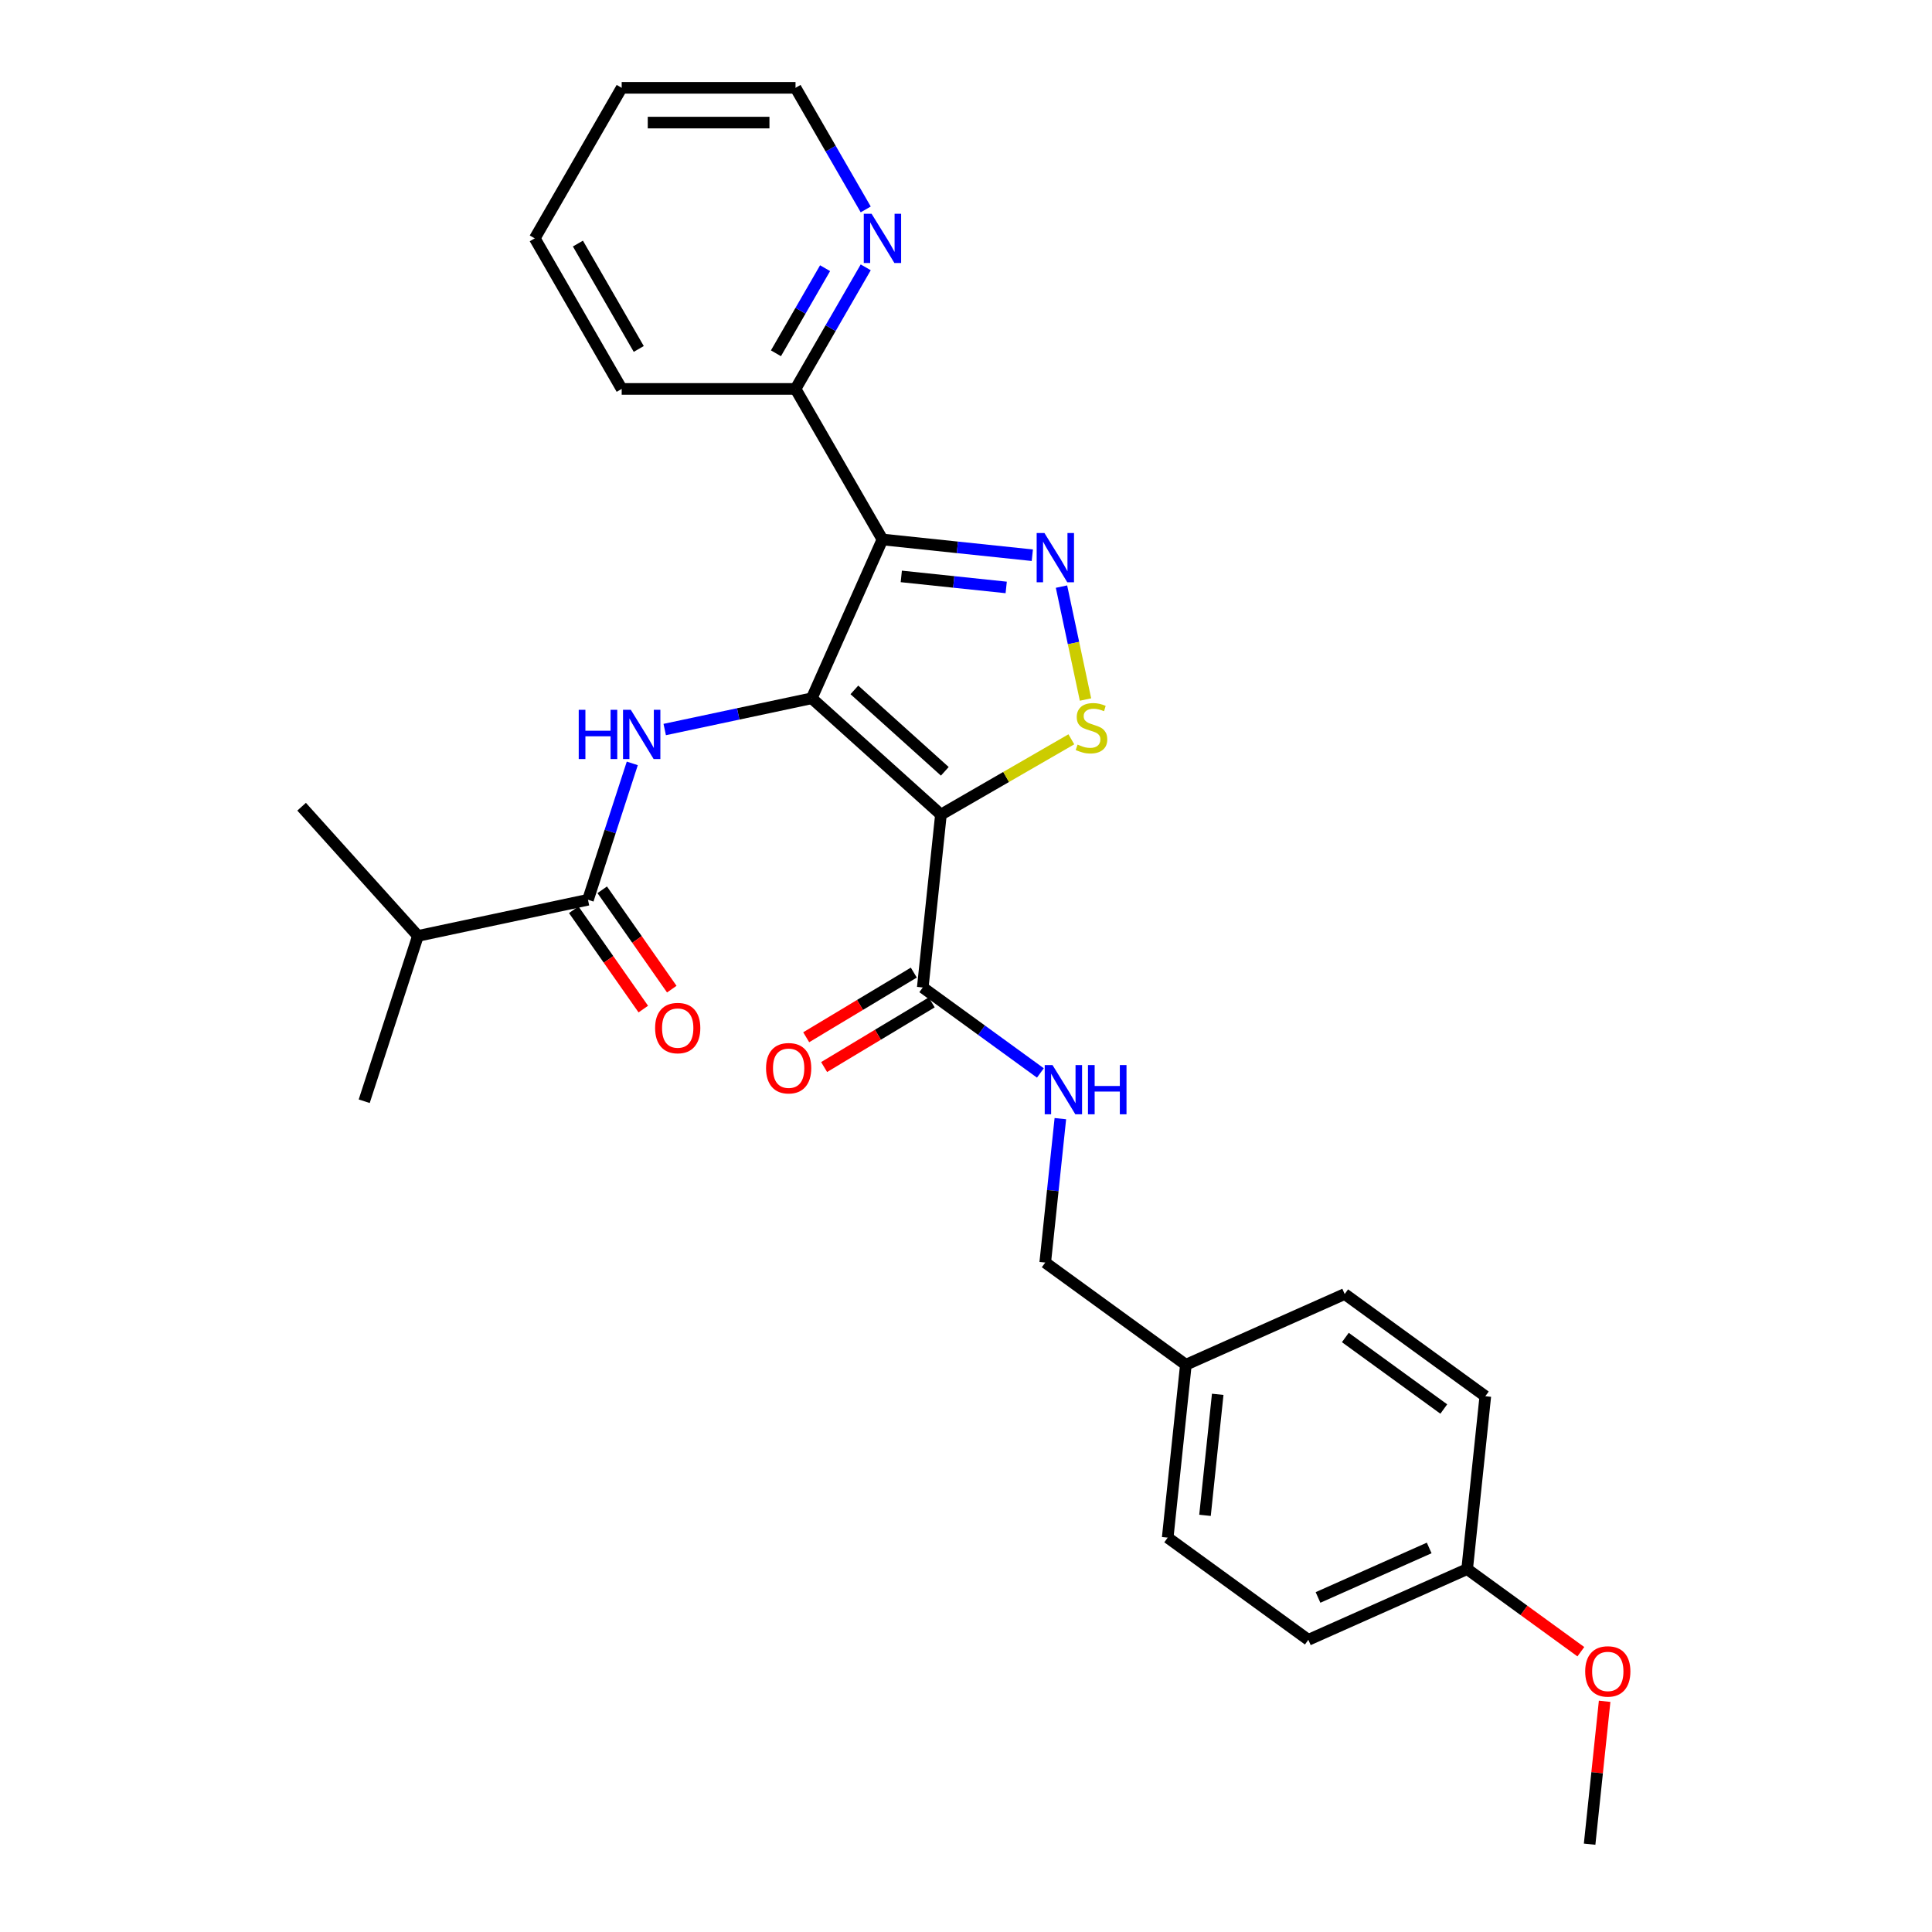 <?xml version='1.0' encoding='iso-8859-1'?>
<svg version='1.1' baseProfile='full'
              xmlns='http://www.w3.org/2000/svg'
                      xmlns:rdkit='http://www.rdkit.org/xml'
                      xmlns:xlink='http://www.w3.org/1999/xlink'
                  xml:space='preserve'
width='1000px' height='1000px' viewBox='0 0 1000 1000'>
<!-- END OF HEADER -->
<rect style='opacity:1.0;fill:#FFFFFF;stroke:none' width='1000' height='1000' x='0' y='0'> </rect>
<path class='bond-0' d='M 420.155,361.431 L 487.023,421.639' style='fill:none;fill-rule:evenodd;stroke:#000000;stroke-width:6px;stroke-linecap:butt;stroke-linejoin:miter;stroke-opacity:1' />
<path class='bond-0' d='M 442.227,357.088 L 489.035,399.234' style='fill:none;fill-rule:evenodd;stroke:#000000;stroke-width:6px;stroke-linecap:butt;stroke-linejoin:miter;stroke-opacity:1' />
<path class='bond-1' d='M 420.155,361.431 L 456.753,279.23' style='fill:none;fill-rule:evenodd;stroke:#000000;stroke-width:6px;stroke-linecap:butt;stroke-linejoin:miter;stroke-opacity:1' />
<path class='bond-4' d='M 420.155,361.431 L 382.105,369.518' style='fill:none;fill-rule:evenodd;stroke:#000000;stroke-width:6px;stroke-linecap:butt;stroke-linejoin:miter;stroke-opacity:1' />
<path class='bond-4' d='M 382.105,369.518 L 344.054,377.606' style='fill:none;fill-rule:evenodd;stroke:#0000FF;stroke-width:6px;stroke-linecap:butt;stroke-linejoin:miter;stroke-opacity:1' />
<path class='bond-3' d='M 487.023,421.639 L 520.776,402.152' style='fill:none;fill-rule:evenodd;stroke:#000000;stroke-width:6px;stroke-linecap:butt;stroke-linejoin:miter;stroke-opacity:1' />
<path class='bond-3' d='M 520.776,402.152 L 554.528,382.665' style='fill:none;fill-rule:evenodd;stroke:#CCCC00;stroke-width:6px;stroke-linecap:butt;stroke-linejoin:miter;stroke-opacity:1' />
<path class='bond-5' d='M 487.023,421.639 L 477.618,511.126' style='fill:none;fill-rule:evenodd;stroke:#000000;stroke-width:6px;stroke-linecap:butt;stroke-linejoin:miter;stroke-opacity:1' />
<path class='bond-2' d='M 456.753,279.23 L 495.54,283.306' style='fill:none;fill-rule:evenodd;stroke:#000000;stroke-width:6px;stroke-linecap:butt;stroke-linejoin:miter;stroke-opacity:1' />
<path class='bond-2' d='M 495.54,283.306 L 534.327,287.383' style='fill:none;fill-rule:evenodd;stroke:#0000FF;stroke-width:6px;stroke-linecap:butt;stroke-linejoin:miter;stroke-opacity:1' />
<path class='bond-2' d='M 466.508,298.35 L 493.659,301.204' style='fill:none;fill-rule:evenodd;stroke:#000000;stroke-width:6px;stroke-linecap:butt;stroke-linejoin:miter;stroke-opacity:1' />
<path class='bond-2' d='M 493.659,301.204 L 520.81,304.057' style='fill:none;fill-rule:evenodd;stroke:#0000FF;stroke-width:6px;stroke-linecap:butt;stroke-linejoin:miter;stroke-opacity:1' />
<path class='bond-7' d='M 456.753,279.23 L 411.763,201.305' style='fill:none;fill-rule:evenodd;stroke:#000000;stroke-width:6px;stroke-linecap:butt;stroke-linejoin:miter;stroke-opacity:1' />
<path class='bond-28' d='M 549.427,303.626 L 555.639,332.852' style='fill:none;fill-rule:evenodd;stroke:#0000FF;stroke-width:6px;stroke-linecap:butt;stroke-linejoin:miter;stroke-opacity:1' />
<path class='bond-28' d='M 555.639,332.852 L 561.851,362.077' style='fill:none;fill-rule:evenodd;stroke:#CCCC00;stroke-width:6px;stroke-linecap:butt;stroke-linejoin:miter;stroke-opacity:1' />
<path class='bond-6' d='M 327.27,395.129 L 315.803,430.422' style='fill:none;fill-rule:evenodd;stroke:#0000FF;stroke-width:6px;stroke-linecap:butt;stroke-linejoin:miter;stroke-opacity:1' />
<path class='bond-6' d='M 315.803,430.422 L 304.336,465.715' style='fill:none;fill-rule:evenodd;stroke:#000000;stroke-width:6px;stroke-linecap:butt;stroke-linejoin:miter;stroke-opacity:1' />
<path class='bond-8' d='M 477.618,511.126 L 508.059,533.243' style='fill:none;fill-rule:evenodd;stroke:#000000;stroke-width:6px;stroke-linecap:butt;stroke-linejoin:miter;stroke-opacity:1' />
<path class='bond-8' d='M 508.059,533.243 L 538.5,555.36' style='fill:none;fill-rule:evenodd;stroke:#0000FF;stroke-width:6px;stroke-linecap:butt;stroke-linejoin:miter;stroke-opacity:1' />
<path class='bond-11' d='M 472.983,503.414 L 445.137,520.146' style='fill:none;fill-rule:evenodd;stroke:#000000;stroke-width:6px;stroke-linecap:butt;stroke-linejoin:miter;stroke-opacity:1' />
<path class='bond-11' d='M 445.137,520.146 L 417.291,536.879' style='fill:none;fill-rule:evenodd;stroke:#FF0000;stroke-width:6px;stroke-linecap:butt;stroke-linejoin:miter;stroke-opacity:1' />
<path class='bond-11' d='M 482.252,518.839 L 454.406,535.572' style='fill:none;fill-rule:evenodd;stroke:#000000;stroke-width:6px;stroke-linecap:butt;stroke-linejoin:miter;stroke-opacity:1' />
<path class='bond-11' d='M 454.406,535.572 L 426.56,552.304' style='fill:none;fill-rule:evenodd;stroke:#FF0000;stroke-width:6px;stroke-linecap:butt;stroke-linejoin:miter;stroke-opacity:1' />
<path class='bond-10' d='M 296.965,470.876 L 314.969,496.59' style='fill:none;fill-rule:evenodd;stroke:#000000;stroke-width:6px;stroke-linecap:butt;stroke-linejoin:miter;stroke-opacity:1' />
<path class='bond-10' d='M 314.969,496.59 L 332.973,522.304' style='fill:none;fill-rule:evenodd;stroke:#FF0000;stroke-width:6px;stroke-linecap:butt;stroke-linejoin:miter;stroke-opacity:1' />
<path class='bond-10' d='M 311.706,460.554 L 329.711,486.268' style='fill:none;fill-rule:evenodd;stroke:#000000;stroke-width:6px;stroke-linecap:butt;stroke-linejoin:miter;stroke-opacity:1' />
<path class='bond-10' d='M 329.711,486.268 L 347.715,511.982' style='fill:none;fill-rule:evenodd;stroke:#FF0000;stroke-width:6px;stroke-linecap:butt;stroke-linejoin:miter;stroke-opacity:1' />
<path class='bond-12' d='M 304.336,465.715 L 216.322,484.423' style='fill:none;fill-rule:evenodd;stroke:#000000;stroke-width:6px;stroke-linecap:butt;stroke-linejoin:miter;stroke-opacity:1' />
<path class='bond-9' d='M 411.763,201.305 L 429.931,169.837' style='fill:none;fill-rule:evenodd;stroke:#000000;stroke-width:6px;stroke-linecap:butt;stroke-linejoin:miter;stroke-opacity:1' />
<path class='bond-9' d='M 429.931,169.837 L 448.098,138.37' style='fill:none;fill-rule:evenodd;stroke:#0000FF;stroke-width:6px;stroke-linecap:butt;stroke-linejoin:miter;stroke-opacity:1' />
<path class='bond-9' d='M 401.628,182.866 L 414.346,160.839' style='fill:none;fill-rule:evenodd;stroke:#000000;stroke-width:6px;stroke-linecap:butt;stroke-linejoin:miter;stroke-opacity:1' />
<path class='bond-9' d='M 414.346,160.839 L 427.063,138.812' style='fill:none;fill-rule:evenodd;stroke:#0000FF;stroke-width:6px;stroke-linecap:butt;stroke-linejoin:miter;stroke-opacity:1' />
<path class='bond-22' d='M 411.763,201.305 L 321.783,201.305' style='fill:none;fill-rule:evenodd;stroke:#000000;stroke-width:6px;stroke-linecap:butt;stroke-linejoin:miter;stroke-opacity:1' />
<path class='bond-13' d='M 548.837,579.006 L 544.922,616.254' style='fill:none;fill-rule:evenodd;stroke:#0000FF;stroke-width:6px;stroke-linecap:butt;stroke-linejoin:miter;stroke-opacity:1' />
<path class='bond-13' d='M 544.922,616.254 L 541.008,653.502' style='fill:none;fill-rule:evenodd;stroke:#000000;stroke-width:6px;stroke-linecap:butt;stroke-linejoin:miter;stroke-opacity:1' />
<path class='bond-21' d='M 448.098,108.389 L 429.931,76.922' style='fill:none;fill-rule:evenodd;stroke:#0000FF;stroke-width:6px;stroke-linecap:butt;stroke-linejoin:miter;stroke-opacity:1' />
<path class='bond-21' d='M 429.931,76.922 L 411.763,45.455' style='fill:none;fill-rule:evenodd;stroke:#000000;stroke-width:6px;stroke-linecap:butt;stroke-linejoin:miter;stroke-opacity:1' />
<path class='bond-23' d='M 216.322,484.423 L 188.516,569.999' style='fill:none;fill-rule:evenodd;stroke:#000000;stroke-width:6px;stroke-linecap:butt;stroke-linejoin:miter;stroke-opacity:1' />
<path class='bond-24' d='M 216.322,484.423 L 156.113,417.554' style='fill:none;fill-rule:evenodd;stroke:#000000;stroke-width:6px;stroke-linecap:butt;stroke-linejoin:miter;stroke-opacity:1' />
<path class='bond-14' d='M 541.008,653.502 L 613.803,706.391' style='fill:none;fill-rule:evenodd;stroke:#000000;stroke-width:6px;stroke-linecap:butt;stroke-linejoin:miter;stroke-opacity:1' />
<path class='bond-16' d='M 613.803,706.391 L 696.004,669.793' style='fill:none;fill-rule:evenodd;stroke:#000000;stroke-width:6px;stroke-linecap:butt;stroke-linejoin:miter;stroke-opacity:1' />
<path class='bond-17' d='M 613.803,706.391 L 604.397,795.879' style='fill:none;fill-rule:evenodd;stroke:#000000;stroke-width:6px;stroke-linecap:butt;stroke-linejoin:miter;stroke-opacity:1' />
<path class='bond-17' d='M 630.29,721.696 L 623.706,784.337' style='fill:none;fill-rule:evenodd;stroke:#000000;stroke-width:6px;stroke-linecap:butt;stroke-linejoin:miter;stroke-opacity:1' />
<path class='bond-15' d='M 759.394,812.169 L 677.193,848.768' style='fill:none;fill-rule:evenodd;stroke:#000000;stroke-width:6px;stroke-linecap:butt;stroke-linejoin:miter;stroke-opacity:1' />
<path class='bond-15' d='M 739.744,801.219 L 682.203,826.838' style='fill:none;fill-rule:evenodd;stroke:#000000;stroke-width:6px;stroke-linecap:butt;stroke-linejoin:miter;stroke-opacity:1' />
<path class='bond-20' d='M 759.394,812.169 L 788.818,833.547' style='fill:none;fill-rule:evenodd;stroke:#000000;stroke-width:6px;stroke-linecap:butt;stroke-linejoin:miter;stroke-opacity:1' />
<path class='bond-20' d='M 788.818,833.547 L 818.242,854.925' style='fill:none;fill-rule:evenodd;stroke:#FF0000;stroke-width:6px;stroke-linecap:butt;stroke-linejoin:miter;stroke-opacity:1' />
<path class='bond-30' d='M 759.394,812.169 L 768.799,722.682' style='fill:none;fill-rule:evenodd;stroke:#000000;stroke-width:6px;stroke-linecap:butt;stroke-linejoin:miter;stroke-opacity:1' />
<path class='bond-18' d='M 696.004,669.793 L 768.799,722.682' style='fill:none;fill-rule:evenodd;stroke:#000000;stroke-width:6px;stroke-linecap:butt;stroke-linejoin:miter;stroke-opacity:1' />
<path class='bond-18' d='M 696.345,692.286 L 747.302,729.308' style='fill:none;fill-rule:evenodd;stroke:#000000;stroke-width:6px;stroke-linecap:butt;stroke-linejoin:miter;stroke-opacity:1' />
<path class='bond-19' d='M 604.397,795.879 L 677.193,848.768' style='fill:none;fill-rule:evenodd;stroke:#000000;stroke-width:6px;stroke-linecap:butt;stroke-linejoin:miter;stroke-opacity:1' />
<path class='bond-25' d='M 830.557,880.589 L 826.67,917.567' style='fill:none;fill-rule:evenodd;stroke:#FF0000;stroke-width:6px;stroke-linecap:butt;stroke-linejoin:miter;stroke-opacity:1' />
<path class='bond-25' d='M 826.67,917.567 L 822.784,954.545' style='fill:none;fill-rule:evenodd;stroke:#000000;stroke-width:6px;stroke-linecap:butt;stroke-linejoin:miter;stroke-opacity:1' />
<path class='bond-29' d='M 411.763,45.455 L 321.783,45.455' style='fill:none;fill-rule:evenodd;stroke:#000000;stroke-width:6px;stroke-linecap:butt;stroke-linejoin:miter;stroke-opacity:1' />
<path class='bond-29' d='M 398.266,63.451 L 335.28,63.451' style='fill:none;fill-rule:evenodd;stroke:#000000;stroke-width:6px;stroke-linecap:butt;stroke-linejoin:miter;stroke-opacity:1' />
<path class='bond-27' d='M 321.783,201.305 L 276.793,123.38' style='fill:none;fill-rule:evenodd;stroke:#000000;stroke-width:6px;stroke-linecap:butt;stroke-linejoin:miter;stroke-opacity:1' />
<path class='bond-27' d='M 330.619,180.618 L 299.126,126.07' style='fill:none;fill-rule:evenodd;stroke:#000000;stroke-width:6px;stroke-linecap:butt;stroke-linejoin:miter;stroke-opacity:1' />
<path class='bond-26' d='M 321.783,45.455 L 276.793,123.38' style='fill:none;fill-rule:evenodd;stroke:#000000;stroke-width:6px;stroke-linecap:butt;stroke-linejoin:miter;stroke-opacity:1' />
<path  class='atom-3' d='M 540.607 275.894
L 548.958 289.391
Q 549.785 290.723, 551.117 293.134
Q 552.449 295.546, 552.521 295.69
L 552.521 275.894
L 555.904 275.894
L 555.904 301.376
L 552.413 301.376
L 543.451 286.62
Q 542.407 284.892, 541.291 282.912
Q 540.212 280.933, 539.888 280.321
L 539.888 301.376
L 536.576 301.376
L 536.576 275.894
L 540.607 275.894
' fill='#0000FF'/>
<path  class='atom-4' d='M 557.75 385.395
Q 558.038 385.503, 559.225 386.007
Q 560.413 386.511, 561.709 386.835
Q 563.041 387.123, 564.336 387.123
Q 566.748 387.123, 568.151 385.971
Q 569.555 384.783, 569.555 382.732
Q 569.555 381.328, 568.835 380.464
Q 568.151 379.6, 567.072 379.132
Q 565.992 378.665, 564.192 378.125
Q 561.925 377.441, 560.557 376.793
Q 559.225 376.145, 558.254 374.777
Q 557.318 373.41, 557.318 371.106
Q 557.318 367.903, 559.477 365.923
Q 561.673 363.944, 565.992 363.944
Q 568.943 363.944, 572.29 365.347
L 571.463 368.119
Q 568.403 366.859, 566.1 366.859
Q 563.616 366.859, 562.249 367.903
Q 560.881 368.911, 560.917 370.674
Q 560.917 372.042, 561.601 372.87
Q 562.321 373.698, 563.328 374.166
Q 564.372 374.633, 566.1 375.173
Q 568.403 375.893, 569.771 376.613
Q 571.139 377.333, 572.111 378.809
Q 573.118 380.248, 573.118 382.732
Q 573.118 386.259, 570.743 388.166
Q 568.403 390.038, 564.48 390.038
Q 562.213 390.038, 560.485 389.534
Q 558.793 389.066, 556.778 388.238
L 557.75 385.395
' fill='#CCCC00'/>
<path  class='atom-5' d='M 299.55 367.397
L 303.005 367.397
L 303.005 378.231
L 316.035 378.231
L 316.035 367.397
L 319.49 367.397
L 319.49 392.88
L 316.035 392.88
L 316.035 381.11
L 303.005 381.11
L 303.005 392.88
L 299.55 392.88
L 299.55 367.397
' fill='#0000FF'/>
<path  class='atom-5' d='M 326.508 367.397
L 334.858 380.894
Q 335.686 382.226, 337.018 384.638
Q 338.35 387.049, 338.422 387.193
L 338.422 367.397
L 341.805 367.397
L 341.805 392.88
L 338.314 392.88
L 329.352 378.123
Q 328.308 376.395, 327.192 374.416
Q 326.112 372.436, 325.788 371.824
L 325.788 392.88
L 322.477 392.88
L 322.477 367.397
L 326.508 367.397
' fill='#0000FF'/>
<path  class='atom-9' d='M 544.78 551.274
L 553.13 564.771
Q 553.958 566.103, 555.29 568.514
Q 556.622 570.926, 556.694 571.07
L 556.694 551.274
L 560.077 551.274
L 560.077 576.756
L 556.586 576.756
L 547.624 562
Q 546.58 560.272, 545.464 558.292
Q 544.384 556.313, 544.06 555.701
L 544.06 576.756
L 540.749 576.756
L 540.749 551.274
L 544.78 551.274
' fill='#0000FF'/>
<path  class='atom-9' d='M 563.136 551.274
L 566.591 551.274
L 566.591 562.108
L 579.621 562.108
L 579.621 551.274
L 583.076 551.274
L 583.076 576.756
L 579.621 576.756
L 579.621 564.987
L 566.591 564.987
L 566.591 576.756
L 563.136 576.756
L 563.136 551.274
' fill='#0000FF'/>
<path  class='atom-10' d='M 451.12 110.638
L 459.47 124.135
Q 460.298 125.467, 461.63 127.879
Q 462.962 130.29, 463.034 130.434
L 463.034 110.638
L 466.417 110.638
L 466.417 136.121
L 462.926 136.121
L 453.964 121.364
Q 452.92 119.636, 451.804 117.657
Q 450.724 115.677, 450.4 115.065
L 450.4 136.121
L 447.089 136.121
L 447.089 110.638
L 451.12 110.638
' fill='#0000FF'/>
<path  class='atom-11' d='M 339.086 532.125
Q 339.086 526.006, 342.109 522.587
Q 345.132 519.167, 350.783 519.167
Q 356.434 519.167, 359.457 522.587
Q 362.481 526.006, 362.481 532.125
Q 362.481 538.315, 359.421 541.842
Q 356.362 545.334, 350.783 545.334
Q 345.168 545.334, 342.109 541.842
Q 339.086 538.351, 339.086 532.125
M 350.783 542.454
Q 354.67 542.454, 356.758 539.863
Q 358.881 537.235, 358.881 532.125
Q 358.881 527.122, 356.758 524.602
Q 354.67 522.047, 350.783 522.047
Q 346.896 522.047, 344.773 524.566
Q 342.685 527.086, 342.685 532.125
Q 342.685 537.271, 344.773 539.863
Q 346.896 542.454, 350.783 542.454
' fill='#FF0000'/>
<path  class='atom-12' d='M 396.506 552.909
Q 396.506 546.79, 399.529 543.371
Q 402.553 539.952, 408.203 539.952
Q 413.854 539.952, 416.878 543.371
Q 419.901 546.79, 419.901 552.909
Q 419.901 559.1, 416.842 562.627
Q 413.782 566.118, 408.203 566.118
Q 402.589 566.118, 399.529 562.627
Q 396.506 559.136, 396.506 552.909
M 408.203 563.239
Q 412.091 563.239, 414.178 560.647
Q 416.302 558.02, 416.302 552.909
Q 416.302 547.906, 414.178 545.387
Q 412.091 542.831, 408.203 542.831
Q 404.316 542.831, 402.193 545.351
Q 400.105 547.87, 400.105 552.909
Q 400.105 558.056, 402.193 560.647
Q 404.316 563.239, 408.203 563.239
' fill='#FF0000'/>
<path  class='atom-21' d='M 820.492 865.13
Q 820.492 859.012, 823.515 855.592
Q 826.538 852.173, 832.189 852.173
Q 837.84 852.173, 840.863 855.592
Q 843.887 859.012, 843.887 865.13
Q 843.887 871.321, 840.827 874.848
Q 837.768 878.339, 832.189 878.339
Q 826.574 878.339, 823.515 874.848
Q 820.492 871.357, 820.492 865.13
M 832.189 875.46
Q 836.076 875.46, 838.164 872.869
Q 840.287 870.241, 840.287 865.13
Q 840.287 860.127, 838.164 857.608
Q 836.076 855.052, 832.189 855.052
Q 828.302 855.052, 826.179 857.572
Q 824.091 860.091, 824.091 865.13
Q 824.091 870.277, 826.179 872.869
Q 828.302 875.46, 832.189 875.46
' fill='#FF0000'/>
</svg>
